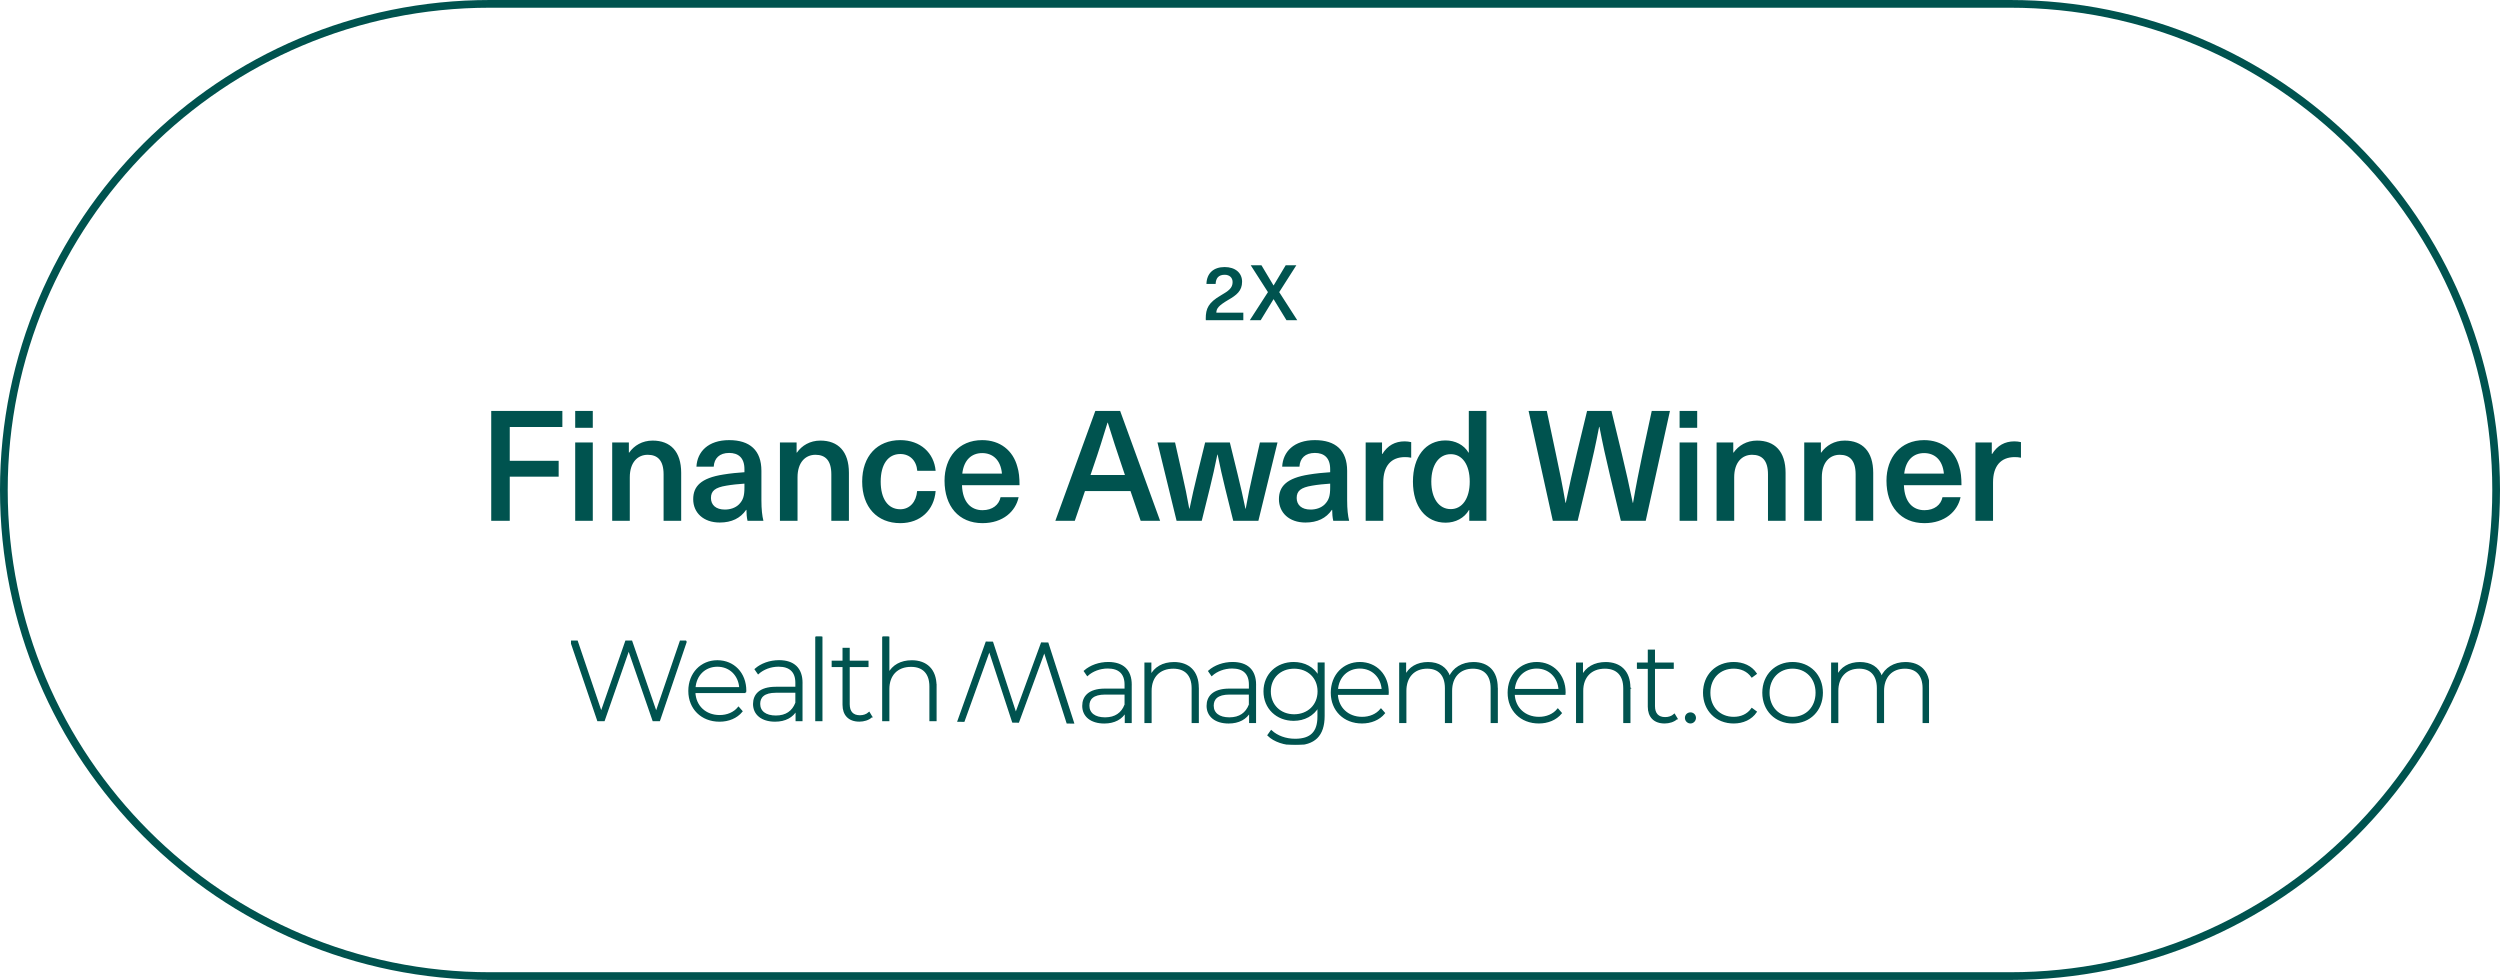 <svg width="324" height="127" viewBox="0 0 324 127" fill="none" xmlns="http://www.w3.org/2000/svg">
<path d="M63.5 0.5H260.5C295.294 0.5 323.5 28.706 323.5 63.5C323.5 98.294 295.294 126.5 260.5 126.5H63.5C28.706 126.5 0.5 98.294 0.5 63.5C0.5 28.706 28.706 0.5 63.5 0.5Z" stroke="#00534F"/>
<path d="M158.715 34.61C160.085 34.61 160.975 35.36 160.975 36.51C160.975 37.71 160.235 38.26 159.195 38.86C157.905 39.62 157.655 39.98 157.635 40.52H161.135V41.5H156.275C156.265 41.42 156.265 41.35 156.265 41.29C156.265 39.99 156.605 39.22 158.225 38.28C159.225 37.7 159.745 37.33 159.745 36.56C159.745 35.99 159.355 35.61 158.715 35.61C157.935 35.61 157.575 36.04 157.545 36.8H156.355C156.395 35.39 157.295 34.61 158.715 34.61ZM165.785 37.86L168.125 41.5H166.725L165.065 38.78H165.045L163.385 41.5H161.975L164.325 37.86L162.095 34.38H163.485L165.045 36.99H165.065L166.625 34.38H168.005L165.785 37.86Z" fill="#00534F"/>
<path d="M72.883 55.34H66.064V59.72H72.403V61.78H66.064V67.5H63.663V53.26H72.883V55.34ZM76.826 55.44H74.546V53.26H76.826V55.44ZM76.826 67.5H74.546V57.34H76.826V67.5ZM84.581 57.1C86.881 57.1 88.281 58.5 88.281 61.28V67.5H86.001V61.48C86.001 59.66 85.221 58.94 83.941 58.94C82.641 58.94 81.621 59.92 81.621 61.86V67.5H79.341V57.34H81.501V58.66H81.541C82.181 57.74 83.241 57.1 84.581 57.1ZM94.499 57.04C97.179 57.04 98.679 58.36 98.679 61.02V64.82C98.679 66.02 98.779 66.86 98.939 67.5H96.879C96.779 67.06 96.739 66.56 96.739 66.08H96.699C95.959 67.16 94.819 67.72 93.279 67.72C91.159 67.72 89.839 66.44 89.839 64.7C89.839 63.04 90.819 61.96 93.739 61.5C94.559 61.36 95.759 61.24 96.479 61.2V60.8C96.479 59.3 95.659 58.7 94.499 58.7C93.239 58.7 92.559 59.4 92.499 60.48H90.259C90.359 58.56 91.759 57.04 94.499 57.04ZM96.479 63.18V62.68C95.799 62.72 94.819 62.82 94.139 62.94C92.679 63.18 92.139 63.62 92.139 64.54C92.139 65.44 92.779 66.04 93.939 66.04C94.639 66.04 95.319 65.82 95.779 65.36C96.319 64.8 96.479 64.26 96.479 63.18ZM106.32 57.1C108.62 57.1 110.02 58.5 110.02 61.28V67.5H107.74V61.48C107.74 59.66 106.96 58.94 105.68 58.94C104.38 58.94 103.36 59.92 103.36 61.86V67.5H101.08V57.34H103.24V58.66H103.28C103.92 57.74 104.98 57.1 106.32 57.1ZM116.678 57.04C119.278 57.04 121.058 58.7 121.258 61.02H118.878C118.778 59.7 117.918 58.84 116.678 58.84C115.078 58.84 114.138 60.2 114.138 62.42C114.138 64.64 115.078 66 116.678 66C117.918 66 118.758 65.02 118.858 63.64H121.258C121.058 66.1 119.298 67.8 116.678 67.8C113.678 67.8 111.738 65.72 111.738 62.42C111.738 59.12 113.678 57.04 116.678 57.04ZM127.332 66.12C128.632 66.12 129.472 65.42 129.672 64.44H132.012C131.632 66.26 129.992 67.8 127.332 67.8C124.232 67.8 122.412 65.58 122.412 62.3C122.412 59.3 124.212 57.04 127.292 57.04C129.612 57.04 131.292 58.38 131.852 60.5C132.052 61.14 132.132 61.9 132.132 62.88H124.672C124.752 65.18 125.912 66.12 127.332 66.12ZM127.292 58.72C125.912 58.72 124.912 59.62 124.712 61.38H129.852C129.692 59.6 128.652 58.72 127.292 58.72ZM146.512 63.64H140.612L139.292 67.5H136.772L141.952 53.26H145.172L150.352 67.5H147.832L146.512 63.64ZM145.792 61.56L145.412 60.44C144.772 58.54 144.152 56.68 143.572 54.78H143.532C142.952 56.68 142.372 58.54 141.712 60.44L141.332 61.56H145.792ZM163.086 67.5H159.826L158.786 63.3C158.426 61.86 158.106 60.4 157.806 58.92H157.766C157.466 60.4 157.146 61.86 156.786 63.3L155.746 67.5H152.486L150.006 57.34H152.286L153.206 61.42C153.546 62.9 153.866 64.44 154.126 65.92H154.166C154.466 64.44 154.806 62.98 155.166 61.5L156.186 57.34H159.386L160.406 61.5C160.766 62.98 161.106 64.44 161.406 65.92H161.446C161.706 64.44 162.026 62.9 162.366 61.42L163.286 57.34H165.566L163.086 67.5ZM170.41 57.04C173.09 57.04 174.59 58.36 174.59 61.02V64.82C174.59 66.02 174.69 66.86 174.85 67.5H172.79C172.69 67.06 172.65 66.56 172.65 66.08H172.61C171.87 67.16 170.73 67.72 169.19 67.72C167.07 67.72 165.75 66.44 165.75 64.7C165.75 63.04 166.73 61.96 169.65 61.5C170.47 61.36 171.67 61.24 172.39 61.2V60.8C172.39 59.3 171.57 58.7 170.41 58.7C169.15 58.7 168.47 59.4 168.41 60.48H166.17C166.27 58.56 167.67 57.04 170.41 57.04ZM172.39 63.18V62.68C171.71 62.72 170.73 62.82 170.05 62.94C168.59 63.18 168.05 63.62 168.05 64.54C168.05 65.44 168.69 66.04 169.85 66.04C170.55 66.04 171.23 65.82 171.69 65.36C172.23 64.8 172.39 64.26 172.39 63.18ZM182.051 57.2C182.311 57.2 182.631 57.24 182.891 57.3V59.32C182.611 59.26 182.351 59.24 182.091 59.24C180.271 59.24 179.271 60.4 179.271 62.52V67.5H176.991V57.34H179.111V58.84H179.151C179.831 57.74 180.791 57.2 182.051 57.2ZM192.637 67.5H190.417V66.1H190.377C189.777 67.14 188.637 67.74 187.357 67.74C184.777 67.74 183.117 65.66 183.117 62.42C183.117 59.18 184.757 57.08 187.337 57.08C188.597 57.08 189.737 57.66 190.317 58.66H190.357V53.26H192.637V67.5ZM188.017 58.86C186.477 58.86 185.497 60.26 185.497 62.42C185.497 64.58 186.477 65.98 188.017 65.98C189.497 65.98 190.477 64.62 190.477 62.42C190.477 60.2 189.497 58.86 188.017 58.86ZM213.285 67.5H210.065L208.645 61.58C208.145 59.5 207.685 57.42 207.285 55.32H207.245C206.845 57.42 206.385 59.5 205.885 61.58L204.465 67.5H201.245L198.105 53.26H200.465L201.625 58.74C202.085 60.86 202.525 63.04 202.885 65.16H202.925C203.365 63.04 203.845 60.86 204.365 58.72L205.685 53.26H208.845L210.165 58.72C210.685 60.86 211.165 63.04 211.605 65.16H211.645C212.005 63.04 212.445 60.86 212.885 58.74L214.065 53.26H216.425L213.285 67.5ZM219.956 55.44H217.676V53.26H219.956V55.44ZM219.956 67.5H217.676V57.34H219.956V67.5ZM227.711 57.1C230.011 57.1 231.411 58.5 231.411 61.28V67.5H229.131V61.48C229.131 59.66 228.351 58.94 227.071 58.94C225.771 58.94 224.751 59.92 224.751 61.86V67.5H222.471V57.34H224.631V58.66H224.671C225.311 57.74 226.371 57.1 227.711 57.1ZM239.069 57.1C241.369 57.1 242.769 58.5 242.769 61.28V67.5H240.489V61.48C240.489 59.66 239.709 58.94 238.429 58.94C237.129 58.94 236.109 59.92 236.109 61.86V67.5H233.829V57.34H235.989V58.66H236.029C236.669 57.74 237.729 57.1 239.069 57.1ZM249.407 66.12C250.707 66.12 251.547 65.42 251.747 64.44H254.087C253.707 66.26 252.067 67.8 249.407 67.8C246.307 67.8 244.487 65.58 244.487 62.3C244.487 59.3 246.287 57.04 249.367 57.04C251.687 57.04 253.367 58.38 253.927 60.5C254.127 61.14 254.207 61.9 254.207 62.88H246.747C246.827 65.18 247.987 66.12 249.407 66.12ZM249.367 58.72C247.987 58.72 246.987 59.62 246.787 61.38H251.927C251.767 59.6 250.727 58.72 249.367 58.72ZM261.077 57.2C261.337 57.2 261.657 57.24 261.917 57.3V59.32C261.637 59.26 261.377 59.24 261.117 59.24C259.297 59.24 258.297 60.4 258.297 62.52V67.5H256.017V57.34H258.137V58.84H258.177C258.857 57.74 259.817 57.2 261.077 57.2Z" fill="#00534F"/>
<g clip-path="url(#clip0_5545_61359)">
<path d="M88.923 83.113L85.448 93.366H84.659L81.478 84.167L78.28 93.366H77.49L74 83.113H74.79L77.916 92.345L81.124 83.113H81.843L85.04 92.356L88.194 83.113H88.929H88.924H88.923Z" fill="#00534F" stroke="#00534F" stroke-width="0.2"/>
<path d="M96.606 89.724H90.023C90.095 91.539 91.431 92.77 93.265 92.77C94.231 92.77 95.126 92.416 95.711 91.7L96.137 92.185C95.463 93.008 94.408 93.433 93.248 93.433C90.934 93.433 89.305 91.821 89.305 89.548C89.305 87.275 90.873 85.663 92.972 85.663C95.071 85.663 96.623 87.247 96.623 89.516C96.623 89.576 96.606 89.648 96.606 89.719V89.725V89.724ZM90.04 89.149H95.905C95.8 87.493 94.602 86.307 92.973 86.307C91.344 86.307 90.156 87.477 90.04 89.149H90.04Z" fill="#00534F" stroke="#00534F" stroke-width="0.2"/>
<path d="M103.907 88.52V93.371H103.205V92.007C102.719 92.885 101.78 93.431 100.449 93.431C98.731 93.431 97.693 92.554 97.693 91.246C97.693 90.087 98.428 89.105 100.554 89.105H103.178V88.487C103.178 87.063 102.399 86.302 100.902 86.302C99.847 86.302 98.892 86.699 98.262 87.267L97.897 86.737C98.66 86.064 99.775 85.656 100.963 85.656C102.852 85.656 103.912 86.622 103.912 88.514L103.906 88.52H103.907ZM103.178 91.114V89.68H100.566C98.981 89.68 98.422 90.337 98.422 91.219C98.422 92.212 99.201 92.831 100.549 92.831C101.897 92.831 102.737 92.213 103.173 91.114H103.179H103.178Z" fill="#00534F" stroke="#00534F" stroke-width="0.2"/>
<path d="M105.756 82.5H106.491V93.371H105.756V82.5Z" fill="#00534F" stroke="#00534F" stroke-width="0.2"/>
<path d="M112.942 92.886C112.561 93.25 111.942 93.426 111.374 93.426C110.026 93.426 109.291 92.637 109.291 91.346V86.352H107.883V85.723H109.291V84.051H110.025V85.723H112.461V86.352H110.025V91.274C110.025 92.256 110.511 92.797 111.45 92.797C111.903 92.797 112.329 92.653 112.638 92.372L112.947 92.885H112.941L112.942 92.886Z" fill="#00534F" stroke="#00534F" stroke-width="0.2"/>
<path d="M121.283 88.901V93.371H120.549V88.962C120.549 87.235 119.626 86.324 118.069 86.324C116.263 86.324 115.164 87.483 115.164 89.298V93.371H114.43V82.5H115.164V87.323C115.694 86.28 116.749 85.667 118.168 85.667C120.029 85.667 121.278 86.765 121.278 88.906L121.283 88.9L121.283 88.901Z" fill="#00534F" stroke="#00534F" stroke-width="0.2"/>
<path d="M124.182 93.443L127.827 83.245L128.617 83.256L131.649 92.505L134.996 83.356L135.786 83.367L139.105 93.68L138.315 93.669L135.344 84.388L131.98 93.564L131.262 93.553L128.219 84.261L124.916 93.454L124.182 93.443Z" fill="#00534F" stroke="#00534F" stroke-width="0.2"/>
<path d="M146.571 88.757V93.608H145.869V92.245C145.383 93.122 144.444 93.668 143.113 93.668C141.395 93.668 140.357 92.791 140.357 91.483C140.357 90.324 141.092 89.342 143.218 89.342H145.842V88.724C145.842 87.3 145.063 86.539 143.566 86.539C142.512 86.539 141.556 86.936 140.926 87.504L140.561 86.974C141.324 86.302 142.439 85.893 143.627 85.893C145.516 85.893 146.576 86.859 146.576 88.752L146.57 88.757H146.571ZM145.842 91.351V89.917H143.23C141.645 89.917 141.087 90.573 141.087 91.456C141.087 92.449 141.866 93.068 143.213 93.068C144.561 93.068 145.401 92.45 145.837 91.351H145.843H145.842Z" fill="#00534F" stroke="#00534F" stroke-width="0.2"/>
<path d="M155.27 89.138V93.608H154.535V89.199C154.535 87.472 153.613 86.561 152.055 86.561C150.249 86.561 149.15 87.72 149.15 89.535V93.608H148.416V85.96H149.118V87.615C149.631 86.545 150.703 85.9 152.155 85.9C154.016 85.9 155.265 86.998 155.265 89.139H155.27L155.27 89.138Z" fill="#00534F" stroke="#00534F" stroke-width="0.2"/>
<path d="M162.686 88.757V93.608H161.985V92.245C161.498 93.122 160.56 93.668 159.229 93.668C157.511 93.668 156.473 92.791 156.473 91.483C156.473 90.324 157.207 89.342 159.334 89.342H161.957V88.724C161.957 87.3 161.178 86.539 159.681 86.539C158.627 86.539 157.671 86.936 157.041 87.504L156.677 86.974C157.439 86.302 158.554 85.893 159.742 85.893C161.631 85.893 162.691 86.859 162.691 88.752L162.686 88.757H162.686ZM161.952 91.351V89.917H159.339C157.754 89.917 157.197 90.573 157.197 91.456C157.197 92.449 157.976 93.068 159.323 93.068C160.671 93.068 161.511 92.45 161.947 91.351H161.953H161.952Z" fill="#00534F" stroke="#00534F" stroke-width="0.2"/>
<path d="M171.574 85.955V92.781C171.574 95.347 170.326 96.5 167.862 96.5C166.471 96.5 165.134 96.058 164.355 95.286L164.753 94.729C165.516 95.43 166.614 95.843 167.846 95.843C169.884 95.843 170.84 94.905 170.84 92.869V91.578C170.21 92.692 169.033 93.321 167.658 93.321C165.487 93.321 163.848 91.782 163.848 89.602C163.848 87.422 165.488 85.894 167.658 85.894C169.067 85.894 170.254 86.539 170.867 87.682V85.955H171.574ZM170.856 89.607C170.856 87.803 169.536 86.561 167.719 86.561C165.902 86.561 164.598 87.808 164.598 89.607C164.598 91.406 165.919 92.67 167.719 92.67C169.519 92.67 170.856 91.412 170.856 89.607Z" fill="#00534F" stroke="#00534F" stroke-width="0.2"/>
<path d="M179.869 89.955H173.286C173.358 91.77 174.694 93.001 176.528 93.001C177.494 93.001 178.389 92.648 178.974 91.931L179.4 92.417C178.726 93.239 177.671 93.663 176.511 93.663C174.197 93.663 172.568 92.052 172.568 89.779C172.568 87.505 174.137 85.894 176.236 85.894C178.335 85.894 179.886 87.477 179.886 89.745C179.886 89.806 179.87 89.878 179.87 89.949V89.955H179.869ZM173.302 89.387H179.167C179.063 87.731 177.864 86.545 176.235 86.545C174.606 86.545 173.418 87.715 173.303 89.387H173.302Z" fill="#00534F" stroke="#00534F" stroke-width="0.2"/>
<path d="M194.02 89.138V93.608H193.286V89.199C193.286 87.472 192.391 86.561 190.894 86.561C189.165 86.561 188.094 87.72 188.094 89.535V93.608H187.36V89.198C187.36 87.471 186.465 86.56 184.969 86.56C183.24 86.56 182.169 87.719 182.169 89.534V93.607H181.434V85.96H182.135V87.599C182.632 86.528 183.676 85.899 185.068 85.899C186.459 85.899 187.459 86.528 187.868 87.748C188.365 86.633 189.481 85.899 190.961 85.899C192.811 85.899 194.01 86.997 194.01 89.138H194.021H194.02Z" fill="#00534F" stroke="#00534F" stroke-width="0.2"/>
<path d="M202.79 89.955H196.207C196.278 91.77 197.615 93.001 199.449 93.001C200.415 93.001 201.31 92.648 201.895 91.931L202.32 92.417C201.646 93.239 200.592 93.663 199.432 93.663C197.118 93.663 195.488 92.052 195.488 89.779C195.488 87.505 197.057 85.894 199.156 85.894C201.254 85.894 202.806 87.477 202.806 89.745C202.806 89.806 202.79 89.878 202.79 89.949V89.955ZM196.217 89.387H202.083C201.978 87.731 200.78 86.545 199.151 86.545C197.522 86.545 196.334 87.715 196.218 89.387H196.217Z" fill="#00534F" stroke="#00534F" stroke-width="0.2"/>
<path d="M211.207 89.138V93.608H210.472V89.199C210.472 87.472 209.55 86.561 207.993 86.561C206.186 86.561 205.088 87.72 205.088 89.535V93.608H204.354V85.96H205.055V87.615C205.569 86.545 206.64 85.9 208.093 85.9C209.954 85.9 211.202 86.998 211.202 89.139H211.208L211.207 89.138Z" fill="#00534F" stroke="#00534F" stroke-width="0.2"/>
<path d="M217.303 93.123C216.922 93.487 216.304 93.663 215.735 93.663C214.387 93.663 213.653 92.874 213.653 91.583V86.589H212.244V85.96H213.653V84.288H214.387V85.96H216.822V86.589H214.387V91.512C214.387 92.494 214.873 93.035 215.812 93.035C216.265 93.035 216.69 92.891 216.999 92.61L217.309 93.123H217.303Z" fill="#00534F" stroke="#00534F" stroke-width="0.2"/>
<path d="M218.465 93.034C218.465 92.681 218.741 92.422 219.083 92.422C219.425 92.422 219.697 92.687 219.697 93.034C219.697 93.382 219.42 93.663 219.083 93.663C218.746 93.663 218.465 93.387 218.465 93.034Z" fill="#00534F" stroke="#00534F" stroke-width="0.2"/>
<path d="M220.811 89.779C220.811 87.494 222.44 85.894 224.682 85.894C225.897 85.894 226.958 86.363 227.587 87.301L227.046 87.699C226.488 86.92 225.637 86.556 224.688 86.556C222.881 86.556 221.567 87.847 221.567 89.779C221.567 91.71 222.887 93.001 224.688 93.001C225.643 93.001 226.494 92.637 227.046 91.859L227.587 92.257C226.958 93.178 225.902 93.664 224.682 93.664C222.44 93.664 220.811 92.053 220.811 89.779V89.779Z" fill="#00534F" stroke="#00534F" stroke-width="0.2"/>
<path d="M228.494 89.779C228.494 87.505 230.123 85.894 232.321 85.894C234.52 85.894 236.149 87.506 236.149 89.779C236.149 92.052 234.52 93.663 232.321 93.663C230.123 93.663 228.494 92.052 228.494 89.779ZM235.397 89.779C235.397 87.858 234.077 86.556 232.316 86.556C230.554 86.556 229.234 87.858 229.234 89.779C229.234 91.699 230.554 93.001 232.316 93.001C234.077 93.001 235.397 91.699 235.397 89.779Z" fill="#00534F" stroke="#00534F" stroke-width="0.2"/>
<path d="M250 89.138V93.608H249.266V89.199C249.266 87.472 248.371 86.561 246.875 86.561C245.146 86.561 244.075 87.72 244.075 89.535V93.608H243.34V89.198C243.34 87.471 242.446 86.56 240.949 86.56C239.22 86.56 238.149 87.719 238.149 89.534V93.607H237.414V85.96H238.116V87.599C238.613 86.528 239.656 85.899 241.048 85.899C242.44 85.899 243.44 86.528 243.848 87.748C244.345 86.633 245.461 85.899 246.941 85.899C248.792 85.899 249.99 86.997 249.99 89.138H250.001H250Z" fill="#00534F" stroke="#00534F" stroke-width="0.2"/>
</g>
<defs>
<clipPath id="clip0_5545_61359">
<rect width="176" height="14" fill="white" transform="translate(74 82.5)"/>
</clipPath>
</defs>
</svg>
